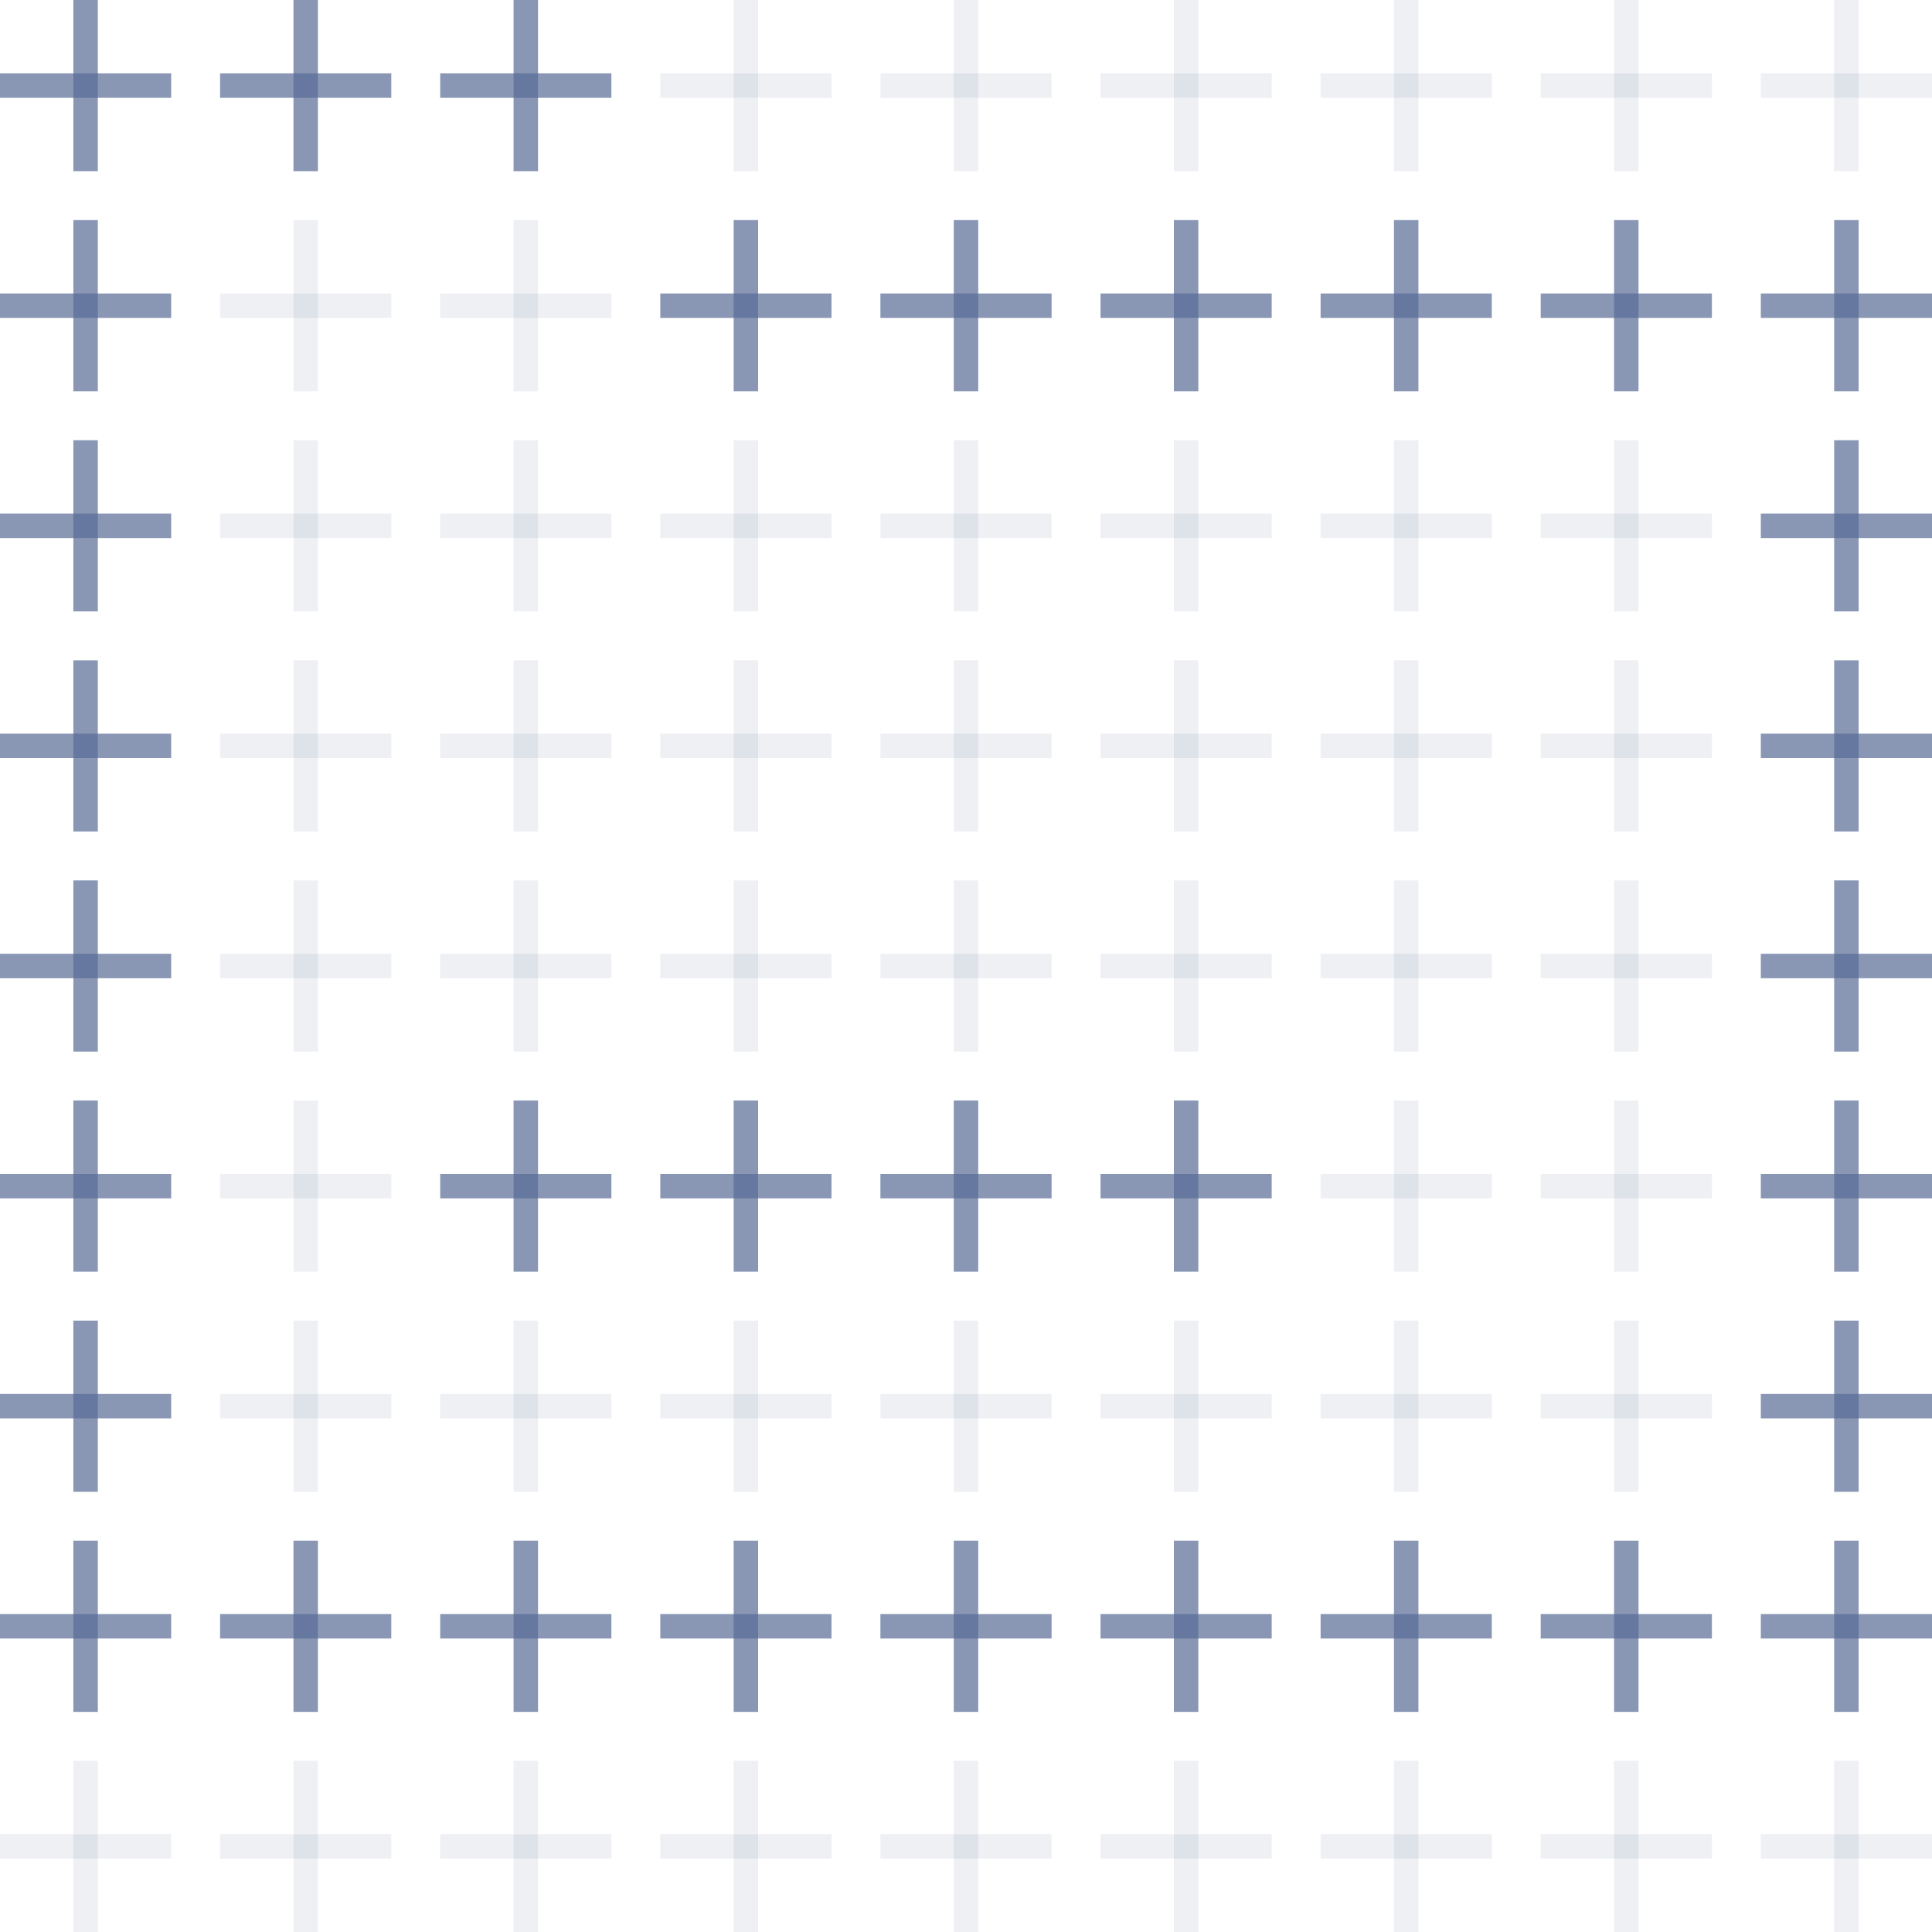 <?xml version="1.0" encoding="UTF-8"?> <svg xmlns="http://www.w3.org/2000/svg" width="79" height="79" viewBox="0 0 79 79" fill="none"><g opacity="0.7"><line y1="3.5" x2="7" y2="3.5" stroke="#102D69" stroke-opacity="0.7"></line><line x1="3.5" y1="3.43446e-08" x2="3.5" y2="7" stroke="#102D69" stroke-opacity="0.7"></line><line x1="9" y1="3.5" x2="16" y2="3.5" stroke="#102D69" stroke-opacity="0.7"></line><line x1="12.5" y1="3.43446e-08" x2="12.5" y2="7" stroke="#102D69" stroke-opacity="0.7"></line><line x1="18" y1="3.5" x2="25" y2="3.5" stroke="#102D69" stroke-opacity="0.7"></line><line x1="21.5" y1="3.43446e-08" x2="21.5" y2="7" stroke="#102D69" stroke-opacity="0.7"></line><line x1="27" y1="3.5" x2="34" y2="3.5" stroke="#102D69" stroke-opacity="0.1"></line><line x1="30.5" y1="3.43446e-08" x2="30.5" y2="7" stroke="#102D69" stroke-opacity="0.1"></line><line x1="36" y1="3.5" x2="43" y2="3.5" stroke="#102D69" stroke-opacity="0.1"></line><line x1="39.5" y1="3.43446e-08" x2="39.5" y2="7" stroke="#102D69" stroke-opacity="0.1"></line><line x1="45" y1="3.5" x2="52" y2="3.5" stroke="#102D69" stroke-opacity="0.1"></line><line x1="48.5" y1="3.43446e-08" x2="48.5" y2="7" stroke="#102D69" stroke-opacity="0.1"></line><line x1="54" y1="3.5" x2="61" y2="3.5" stroke="#102D69" stroke-opacity="0.1"></line><line x1="57.5" y1="3.43446e-08" x2="57.5" y2="7" stroke="#102D69" stroke-opacity="0.1"></line><line x1="63" y1="3.5" x2="70" y2="3.5" stroke="#102D69" stroke-opacity="0.1"></line><line x1="66.5" y1="3.43446e-08" x2="66.5" y2="7" stroke="#102D69" stroke-opacity="0.1"></line><line x1="72" y1="3.5" x2="79" y2="3.5" stroke="#102D69" stroke-opacity="0.1"></line><line x1="75.5" y1="3.43446e-08" x2="75.5" y2="7" stroke="#102D69" stroke-opacity="0.1"></line><line y1="12.5" x2="7" y2="12.5" stroke="#102D69" stroke-opacity="0.7"></line><line x1="3.5" y1="9" x2="3.5" y2="16" stroke="#102D69" stroke-opacity="0.7"></line><line x1="9" y1="12.5" x2="16" y2="12.5" stroke="#102D69" stroke-opacity="0.1"></line><line x1="12.5" y1="9" x2="12.5" y2="16" stroke="#102D69" stroke-opacity="0.1"></line><line x1="18" y1="12.5" x2="25" y2="12.5" stroke="#102D69" stroke-opacity="0.1"></line><line x1="21.5" y1="9" x2="21.5" y2="16" stroke="#102D69" stroke-opacity="0.1"></line><line x1="27" y1="12.5" x2="34" y2="12.5" stroke="#102D69" stroke-opacity="0.7"></line><line x1="30.5" y1="9" x2="30.5" y2="16" stroke="#102D69" stroke-opacity="0.7"></line><line x1="36" y1="12.5" x2="43" y2="12.5" stroke="#102D69" stroke-opacity="0.7"></line><line x1="39.5" y1="9" x2="39.5" y2="16" stroke="#102D69" stroke-opacity="0.7"></line><line x1="45" y1="12.5" x2="52" y2="12.5" stroke="#102D69" stroke-opacity="0.7"></line><line x1="48.5" y1="9" x2="48.5" y2="16" stroke="#102D69" stroke-opacity="0.7"></line><line x1="54" y1="12.5" x2="61" y2="12.5" stroke="#102D69" stroke-opacity="0.7"></line><line x1="57.5" y1="9" x2="57.5" y2="16" stroke="#102D69" stroke-opacity="0.7"></line><line x1="63" y1="12.5" x2="70" y2="12.5" stroke="#102D69" stroke-opacity="0.7"></line><line x1="66.5" y1="9" x2="66.5" y2="16" stroke="#102D69" stroke-opacity="0.7"></line><line x1="72" y1="12.5" x2="79" y2="12.5" stroke="#102D69" stroke-opacity="0.7"></line><line x1="75.5" y1="9" x2="75.5" y2="16" stroke="#102D69" stroke-opacity="0.7"></line><line y1="21.5" x2="7" y2="21.5" stroke="#102D69" stroke-opacity="0.7"></line><line x1="3.5" y1="18" x2="3.5" y2="25" stroke="#102D69" stroke-opacity="0.7"></line><line x1="9" y1="21.5" x2="16" y2="21.5" stroke="#102D69" stroke-opacity="0.1"></line><line x1="12.5" y1="18" x2="12.5" y2="25" stroke="#102D69" stroke-opacity="0.1"></line><line x1="18" y1="21.5" x2="25" y2="21.5" stroke="#102D69" stroke-opacity="0.1"></line><line x1="21.5" y1="18" x2="21.5" y2="25" stroke="#102D69" stroke-opacity="0.1"></line><line x1="27" y1="21.5" x2="34" y2="21.5" stroke="#102D69" stroke-opacity="0.1"></line><line x1="30.5" y1="18" x2="30.5" y2="25" stroke="#102D69" stroke-opacity="0.1"></line><line x1="36" y1="21.5" x2="43" y2="21.5" stroke="#102D69" stroke-opacity="0.1"></line><line x1="39.5" y1="18" x2="39.5" y2="25" stroke="#102D69" stroke-opacity="0.1"></line><line x1="45" y1="21.5" x2="52" y2="21.5" stroke="#102D69" stroke-opacity="0.1"></line><line x1="48.5" y1="18" x2="48.5" y2="25" stroke="#102D69" stroke-opacity="0.1"></line><line x1="54" y1="21.5" x2="61" y2="21.5" stroke="#102D69" stroke-opacity="0.1"></line><line x1="57.5" y1="18" x2="57.5" y2="25" stroke="#102D69" stroke-opacity="0.1"></line><line x1="63" y1="21.5" x2="70" y2="21.5" stroke="#102D69" stroke-opacity="0.1"></line><line x1="66.5" y1="18" x2="66.5" y2="25" stroke="#102D69" stroke-opacity="0.1"></line><line x1="72" y1="21.5" x2="79" y2="21.5" stroke="#102D69" stroke-opacity="0.7"></line><line x1="75.5" y1="18" x2="75.5" y2="25" stroke="#102D69" stroke-opacity="0.7"></line><line y1="30.5" x2="7" y2="30.5" stroke="#102D69" stroke-opacity="0.7"></line><line x1="3.5" y1="27" x2="3.5" y2="34" stroke="#102D69" stroke-opacity="0.7"></line><line x1="9" y1="30.5" x2="16" y2="30.5" stroke="#102D69" stroke-opacity="0.1"></line><line x1="12.5" y1="27" x2="12.5" y2="34" stroke="#102D69" stroke-opacity="0.1"></line><line x1="18" y1="30.5" x2="25" y2="30.5" stroke="#102D69" stroke-opacity="0.1"></line><line x1="21.5" y1="27" x2="21.5" y2="34" stroke="#102D69" stroke-opacity="0.1"></line><line x1="27" y1="30.5" x2="34" y2="30.5" stroke="#102D69" stroke-opacity="0.1"></line><line x1="30.5" y1="27" x2="30.5" y2="34" stroke="#102D69" stroke-opacity="0.1"></line><line x1="36" y1="30.5" x2="43" y2="30.5" stroke="#102D69" stroke-opacity="0.1"></line><line x1="39.5" y1="27" x2="39.5" y2="34" stroke="#102D69" stroke-opacity="0.1"></line><line x1="45" y1="30.5" x2="52" y2="30.5" stroke="#102D69" stroke-opacity="0.1"></line><line x1="48.5" y1="27" x2="48.5" y2="34" stroke="#102D69" stroke-opacity="0.1"></line><line x1="54" y1="30.5" x2="61" y2="30.5" stroke="#102D69" stroke-opacity="0.1"></line><line x1="57.5" y1="27" x2="57.5" y2="34" stroke="#102D69" stroke-opacity="0.1"></line><line x1="63" y1="30.5" x2="70" y2="30.5" stroke="#102D69" stroke-opacity="0.1"></line><line x1="66.5" y1="27" x2="66.5" y2="34" stroke="#102D69" stroke-opacity="0.1"></line><line x1="72" y1="30.5" x2="79" y2="30.5" stroke="#102D69" stroke-opacity="0.7"></line><line x1="75.5" y1="27" x2="75.5" y2="34" stroke="#102D69" stroke-opacity="0.7"></line><line y1="39.5" x2="7" y2="39.5" stroke="#102D69" stroke-opacity="0.7"></line><line x1="3.5" y1="36" x2="3.5" y2="43" stroke="#102D69" stroke-opacity="0.7"></line><line x1="9" y1="39.5" x2="16" y2="39.5" stroke="#102D69" stroke-opacity="0.1"></line><line x1="12.5" y1="36" x2="12.5" y2="43" stroke="#102D69" stroke-opacity="0.1"></line><line x1="18" y1="39.5" x2="25" y2="39.5" stroke="#102D69" stroke-opacity="0.1"></line><line x1="21.5" y1="36" x2="21.5" y2="43" stroke="#102D69" stroke-opacity="0.1"></line><line x1="27" y1="39.5" x2="34" y2="39.5" stroke="#102D69" stroke-opacity="0.1"></line><line x1="30.5" y1="36" x2="30.5" y2="43" stroke="#102D69" stroke-opacity="0.1"></line><line x1="36" y1="39.5" x2="43" y2="39.5" stroke="#102D69" stroke-opacity="0.1"></line><line x1="39.5" y1="36" x2="39.5" y2="43" stroke="#102D69" stroke-opacity="0.1"></line><line x1="45" y1="39.5" x2="52" y2="39.5" stroke="#102D69" stroke-opacity="0.1"></line><line x1="48.5" y1="36" x2="48.5" y2="43" stroke="#102D69" stroke-opacity="0.1"></line><line x1="54" y1="39.5" x2="61" y2="39.5" stroke="#102D69" stroke-opacity="0.1"></line><line x1="57.5" y1="36" x2="57.5" y2="43" stroke="#102D69" stroke-opacity="0.1"></line><line x1="63" y1="39.5" x2="70" y2="39.5" stroke="#102D69" stroke-opacity="0.1"></line><line x1="66.5" y1="36" x2="66.5" y2="43" stroke="#102D69" stroke-opacity="0.1"></line><line x1="72" y1="39.5" x2="79" y2="39.5" stroke="#102D69" stroke-opacity="0.7"></line><line x1="75.5" y1="36" x2="75.5" y2="43" stroke="#102D69" stroke-opacity="0.7"></line><line y1="48.5" x2="7" y2="48.5" stroke="#102D69" stroke-opacity="0.7"></line><line x1="3.5" y1="45" x2="3.5" y2="52" stroke="#102D69" stroke-opacity="0.7"></line><line x1="9" y1="48.5" x2="16" y2="48.5" stroke="#102D69" stroke-opacity="0.1"></line><line x1="12.5" y1="45" x2="12.5" y2="52" stroke="#102D69" stroke-opacity="0.1"></line><line x1="18" y1="48.5" x2="25" y2="48.5" stroke="#102D69" stroke-opacity="0.7"></line><line x1="21.5" y1="45" x2="21.5" y2="52" stroke="#102D69" stroke-opacity="0.7"></line><line x1="27" y1="48.5" x2="34" y2="48.5" stroke="#102D69" stroke-opacity="0.7"></line><line x1="30.5" y1="45" x2="30.5" y2="52" stroke="#102D69" stroke-opacity="0.7"></line><line x1="36" y1="48.5" x2="43" y2="48.5" stroke="#102D69" stroke-opacity="0.7"></line><line x1="39.5" y1="45" x2="39.5" y2="52" stroke="#102D69" stroke-opacity="0.7"></line><line x1="45" y1="48.5" x2="52" y2="48.5" stroke="#102D69" stroke-opacity="0.7"></line><line x1="48.5" y1="45" x2="48.5" y2="52" stroke="#102D69" stroke-opacity="0.7"></line><line x1="54" y1="48.5" x2="61" y2="48.5" stroke="#102D69" stroke-opacity="0.1"></line><line x1="57.5" y1="45" x2="57.5" y2="52" stroke="#102D69" stroke-opacity="0.1"></line><line x1="63" y1="48.5" x2="70" y2="48.5" stroke="#102D69" stroke-opacity="0.1"></line><line x1="66.5" y1="45" x2="66.5" y2="52" stroke="#102D69" stroke-opacity="0.1"></line><line x1="72" y1="48.5" x2="79" y2="48.5" stroke="#102D69" stroke-opacity="0.7"></line><line x1="75.5" y1="45" x2="75.5" y2="52" stroke="#102D69" stroke-opacity="0.7"></line><line y1="57.5" x2="7" y2="57.5" stroke="#102D69" stroke-opacity="0.7"></line><line x1="3.5" y1="54" x2="3.5" y2="61" stroke="#102D69" stroke-opacity="0.7"></line><line x1="9" y1="57.5" x2="16" y2="57.5" stroke="#102D69" stroke-opacity="0.1"></line><line x1="12.5" y1="54" x2="12.5" y2="61" stroke="#102D69" stroke-opacity="0.1"></line><line x1="18" y1="57.5" x2="25" y2="57.5" stroke="#102D69" stroke-opacity="0.1"></line><line x1="21.5" y1="54" x2="21.5" y2="61" stroke="#102D69" stroke-opacity="0.1"></line><line x1="27" y1="57.5" x2="34" y2="57.5" stroke="#102D69" stroke-opacity="0.1"></line><line x1="30.5" y1="54" x2="30.5" y2="61" stroke="#102D69" stroke-opacity="0.1"></line><line x1="36" y1="57.5" x2="43" y2="57.5" stroke="#102D69" stroke-opacity="0.1"></line><line x1="39.5" y1="54" x2="39.5" y2="61" stroke="#102D69" stroke-opacity="0.1"></line><line x1="45" y1="57.5" x2="52" y2="57.5" stroke="#102D69" stroke-opacity="0.1"></line><line x1="48.5" y1="54" x2="48.5" y2="61" stroke="#102D69" stroke-opacity="0.1"></line><line x1="54" y1="57.5" x2="61" y2="57.5" stroke="#102D69" stroke-opacity="0.1"></line><line x1="57.5" y1="54" x2="57.5" y2="61" stroke="#102D69" stroke-opacity="0.1"></line><line x1="63" y1="57.5" x2="70" y2="57.5" stroke="#102D69" stroke-opacity="0.1"></line><line x1="66.5" y1="54" x2="66.5" y2="61" stroke="#102D69" stroke-opacity="0.1"></line><line x1="72" y1="57.5" x2="79" y2="57.5" stroke="#102D69" stroke-opacity="0.7"></line><line x1="75.5" y1="54" x2="75.5" y2="61" stroke="#102D69" stroke-opacity="0.7"></line><line y1="66.5" x2="7" y2="66.5" stroke="#102D69" stroke-opacity="0.7"></line><line x1="3.5" y1="63" x2="3.5" y2="70" stroke="#102D69" stroke-opacity="0.7"></line><line x1="9" y1="66.5" x2="16" y2="66.5" stroke="#102D69" stroke-opacity="0.7"></line><line x1="12.5" y1="63" x2="12.5" y2="70" stroke="#102D69" stroke-opacity="0.7"></line><line x1="18" y1="66.5" x2="25" y2="66.5" stroke="#102D69" stroke-opacity="0.7"></line><line x1="21.5" y1="63" x2="21.5" y2="70" stroke="#102D69" stroke-opacity="0.7"></line><line x1="27" y1="66.5" x2="34" y2="66.5" stroke="#102D69" stroke-opacity="0.7"></line><line x1="30.5" y1="63" x2="30.5" y2="70" stroke="#102D69" stroke-opacity="0.7"></line><line x1="36" y1="66.5" x2="43" y2="66.5" stroke="#102D69" stroke-opacity="0.7"></line><line x1="39.5" y1="63" x2="39.5" y2="70" stroke="#102D69" stroke-opacity="0.7"></line><line x1="45" y1="66.5" x2="52" y2="66.5" stroke="#102D69" stroke-opacity="0.7"></line><line x1="48.5" y1="63" x2="48.5" y2="70" stroke="#102D69" stroke-opacity="0.7"></line><line x1="54" y1="66.5" x2="61" y2="66.5" stroke="#102D69" stroke-opacity="0.7"></line><line x1="57.5" y1="63" x2="57.5" y2="70" stroke="#102D69" stroke-opacity="0.7"></line><line x1="63" y1="66.5" x2="70" y2="66.5" stroke="#102D69" stroke-opacity="0.7"></line><line x1="66.5" y1="63" x2="66.5" y2="70" stroke="#102D69" stroke-opacity="0.7"></line><line x1="72" y1="66.5" x2="79" y2="66.5" stroke="#102D69" stroke-opacity="0.7"></line><line x1="75.5" y1="63" x2="75.5" y2="70" stroke="#102D69" stroke-opacity="0.7"></line><line y1="75.5" x2="7" y2="75.5" stroke="#102D69" stroke-opacity="0.1"></line><line x1="3.5" y1="72" x2="3.5" y2="79" stroke="#102D69" stroke-opacity="0.1"></line><line x1="9" y1="75.5" x2="16" y2="75.5" stroke="#102D69" stroke-opacity="0.1"></line><line x1="12.5" y1="72" x2="12.5" y2="79" stroke="#102D69" stroke-opacity="0.1"></line><line x1="18" y1="75.5" x2="25" y2="75.5" stroke="#102D69" stroke-opacity="0.1"></line><line x1="21.5" y1="72" x2="21.5" y2="79" stroke="#102D69" stroke-opacity="0.1"></line><line x1="27" y1="75.5" x2="34" y2="75.5" stroke="#102D69" stroke-opacity="0.1"></line><line x1="30.5" y1="72" x2="30.5" y2="79" stroke="#102D69" stroke-opacity="0.1"></line><line x1="36" y1="75.5" x2="43" y2="75.5" stroke="#102D69" stroke-opacity="0.1"></line><line x1="39.5" y1="72" x2="39.5" y2="79" stroke="#102D69" stroke-opacity="0.1"></line><line x1="45" y1="75.5" x2="52" y2="75.5" stroke="#102D69" stroke-opacity="0.1"></line><line x1="48.5" y1="72" x2="48.5" y2="79" stroke="#102D69" stroke-opacity="0.1"></line><line x1="54" y1="75.5" x2="61" y2="75.5" stroke="#102D69" stroke-opacity="0.1"></line><line x1="57.5" y1="72" x2="57.5" y2="79" stroke="#102D69" stroke-opacity="0.1"></line><line x1="63" y1="75.5" x2="70" y2="75.5" stroke="#102D69" stroke-opacity="0.1"></line><line x1="66.5" y1="72" x2="66.5" y2="79" stroke="#102D69" stroke-opacity="0.1"></line><line x1="72" y1="75.5" x2="79" y2="75.5" stroke="#102D69" stroke-opacity="0.1"></line><line x1="75.5" y1="72" x2="75.5" y2="79" stroke="#102D69" stroke-opacity="0.1"></line></g></svg> 